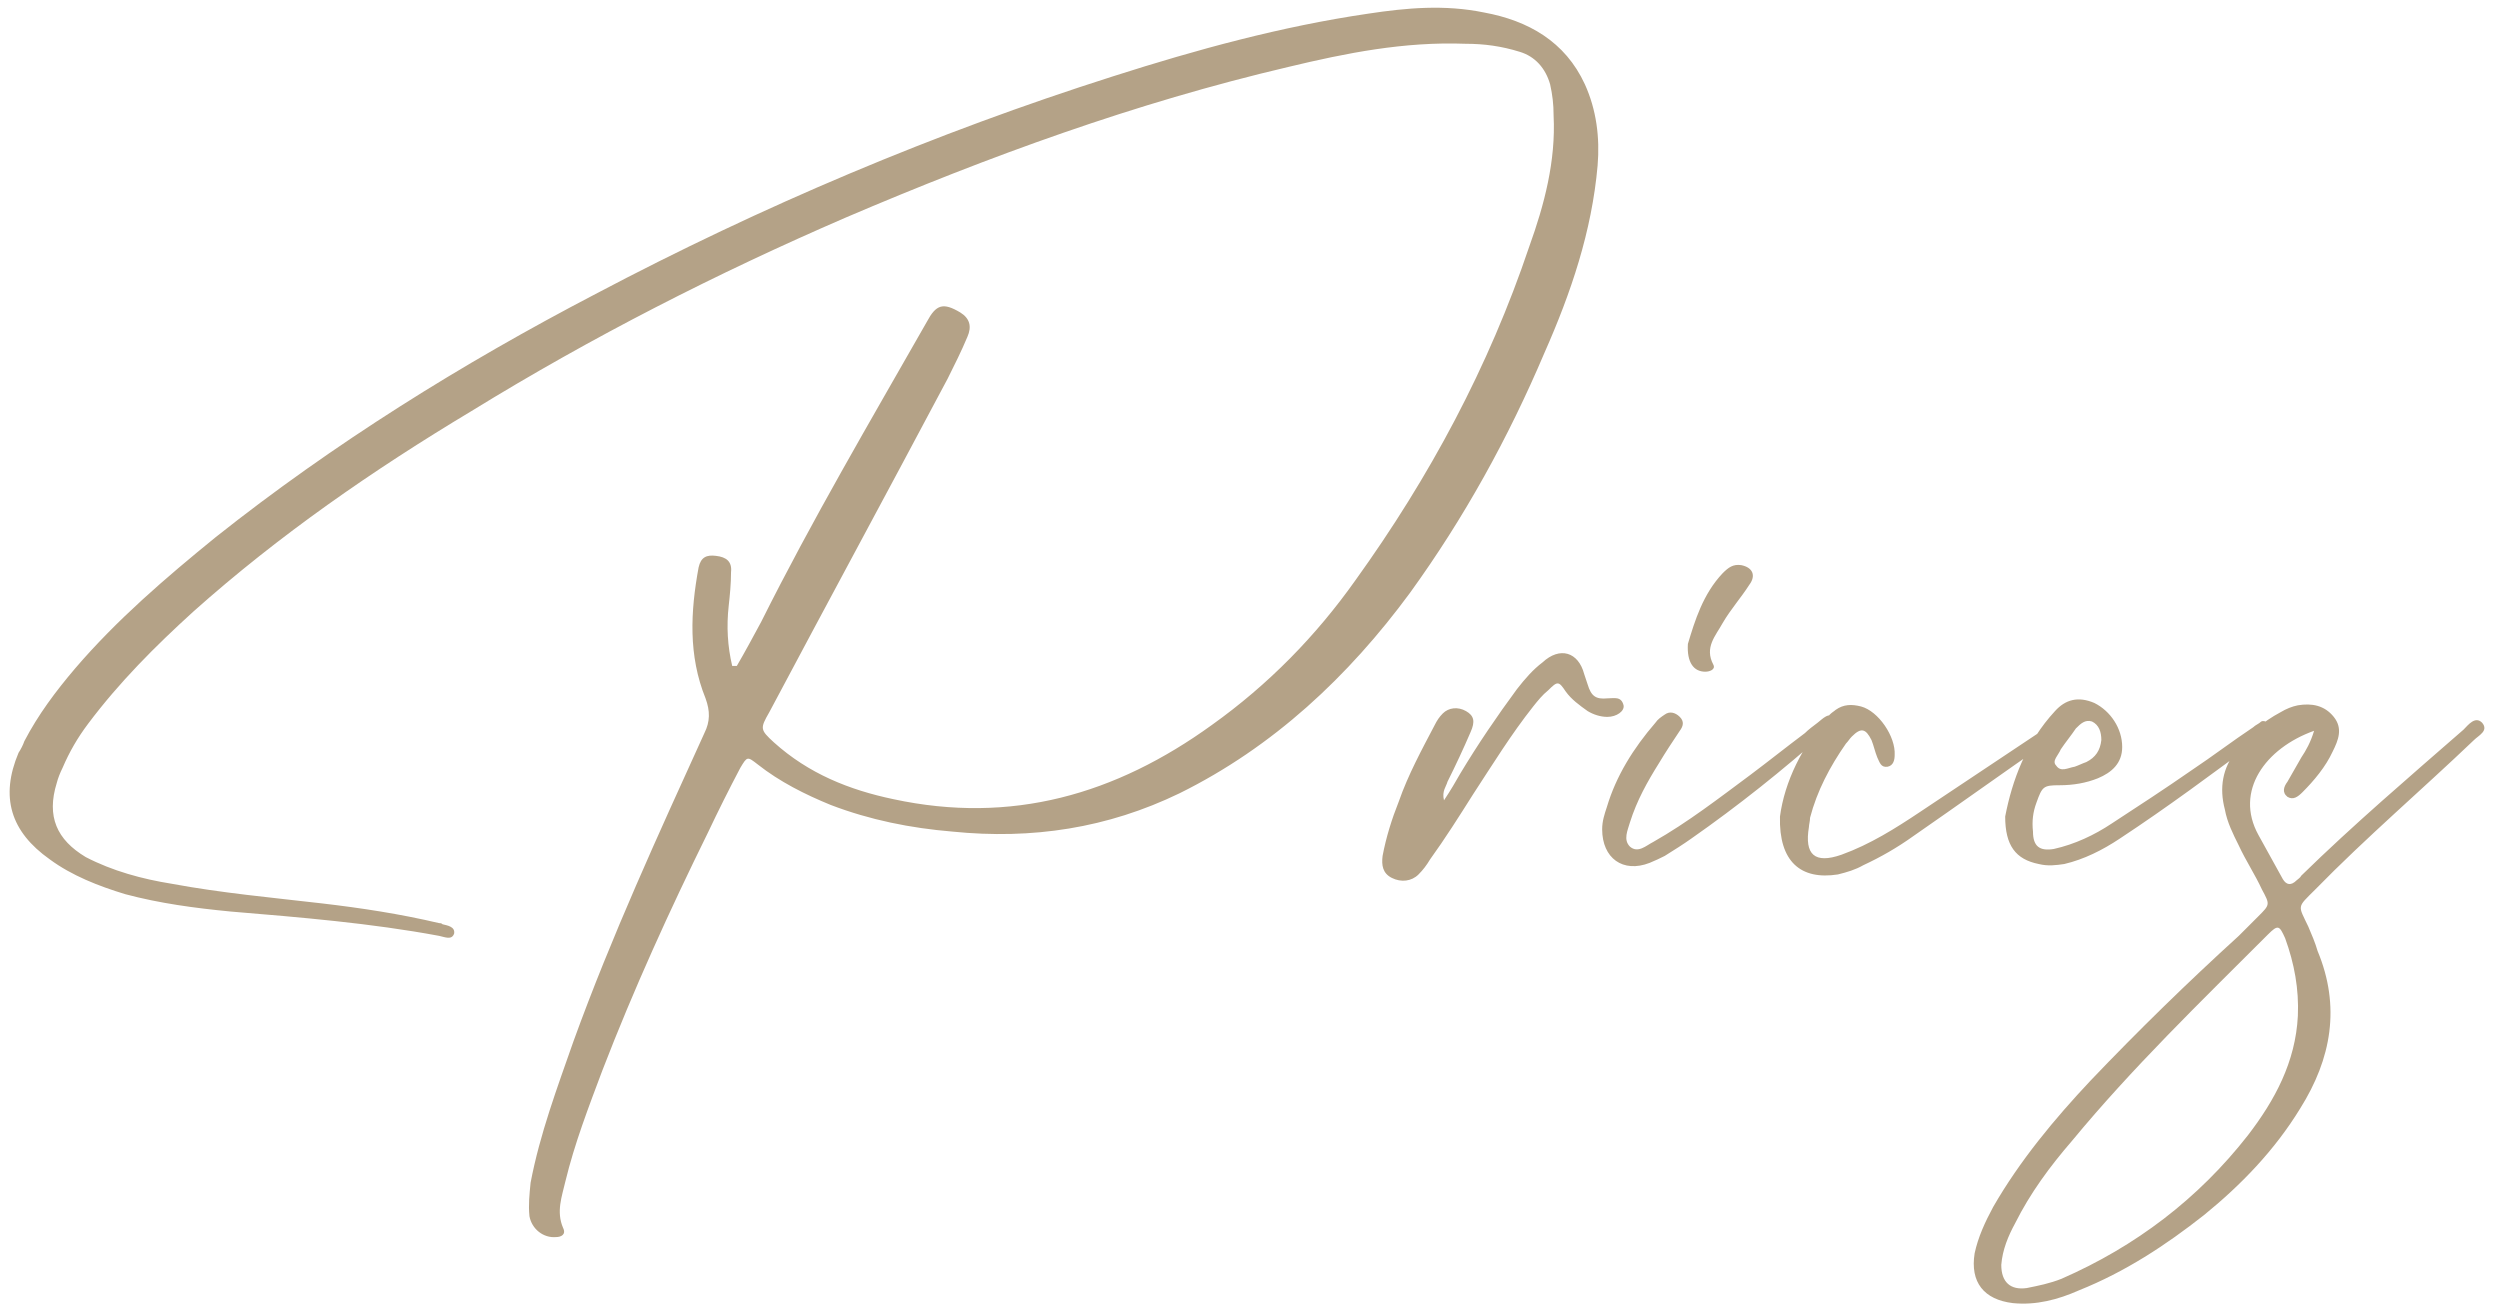 <?xml version="1.0" encoding="UTF-8"?> <svg xmlns="http://www.w3.org/2000/svg" width="82" height="43" viewBox="0 0 82 43" fill="none"> <path d="M24.168 21.842C24.434 21.386 24.7 20.892 24.966 20.398C26.638 17.054 28.538 13.824 30.4 10.556C30.704 9.986 30.932 9.91 31.502 10.252C31.806 10.442 31.882 10.708 31.73 11.05C31.54 11.506 31.312 11.962 31.084 12.418C29.146 16.066 27.17 19.714 25.232 23.362C24.928 23.894 24.928 23.932 25.384 24.35C26.524 25.376 27.854 25.908 29.298 26.212C33.174 27.048 36.594 26.06 39.748 23.78C41.61 22.45 43.168 20.854 44.46 19.03C46.892 15.648 48.83 12.038 50.16 8.086C50.654 6.718 51.034 5.274 50.958 3.792C50.958 3.412 50.92 3.108 50.844 2.766C50.692 2.234 50.35 1.854 49.856 1.702C49.248 1.512 48.678 1.436 48.07 1.436C46.056 1.36 44.156 1.74 42.256 2.196C37.24 3.374 32.452 5.122 27.74 7.136C23.522 8.96 19.418 11.05 15.466 13.482C12.236 15.42 9.158 17.548 6.346 20.056C5.092 21.196 3.914 22.374 2.888 23.742C2.546 24.198 2.28 24.654 2.052 25.186C1.976 25.338 1.9 25.528 1.862 25.68C1.52 26.782 1.862 27.542 2.812 28.112C3.686 28.568 4.674 28.834 5.624 28.986C7.258 29.29 8.93 29.442 10.564 29.632C11.856 29.784 13.11 29.974 14.402 30.278C14.44 30.278 14.478 30.278 14.516 30.316C14.668 30.354 14.934 30.392 14.896 30.62C14.82 30.848 14.592 30.734 14.402 30.696C12.16 30.278 9.842 30.088 7.562 29.898C6.384 29.784 5.244 29.632 4.104 29.328C3.23 29.062 2.356 28.72 1.634 28.188C0.342 27.276 0 26.136 0.608 24.692C0.684 24.578 0.76 24.426 0.798 24.312C1.254 23.438 1.824 22.678 2.47 21.918C3.838 20.322 5.434 18.954 7.068 17.624C10.944 14.546 15.162 11.924 19.532 9.644C25.004 6.756 30.666 4.362 36.518 2.5C39.254 1.626 42.028 0.866 44.878 0.448C46.132 0.258 47.386 0.144 48.678 0.41C50.122 0.676 51.338 1.36 51.984 2.766C52.364 3.602 52.478 4.514 52.402 5.426C52.212 7.592 51.528 9.606 50.654 11.582C49.476 14.356 48.032 16.978 46.246 19.448C44.232 22.184 41.762 24.502 38.684 26.022C36.328 27.162 33.858 27.542 31.236 27.276C29.868 27.162 28.538 26.896 27.246 26.402C26.41 26.06 25.574 25.642 24.852 25.072C24.51 24.806 24.51 24.806 24.282 25.186C23.902 25.908 23.56 26.592 23.218 27.314C21.964 29.86 20.786 32.444 19.76 35.104C19.304 36.32 18.848 37.498 18.544 38.752C18.43 39.246 18.24 39.74 18.468 40.272C18.582 40.5 18.392 40.576 18.24 40.576C17.822 40.614 17.442 40.31 17.366 39.892C17.328 39.512 17.366 39.17 17.404 38.79C17.708 37.194 18.278 35.674 18.81 34.154C20.064 30.696 21.584 27.39 23.104 24.046C23.294 23.666 23.294 23.324 23.142 22.906C22.572 21.5 22.648 20.056 22.914 18.612C22.99 18.27 23.18 18.194 23.484 18.232C23.826 18.27 24.016 18.422 23.978 18.764C23.978 19.144 23.94 19.524 23.902 19.866C23.826 20.55 23.864 21.196 24.016 21.842C24.054 21.842 24.13 21.842 24.168 21.842ZM47.363 26.25C47.591 25.908 47.743 25.642 47.895 25.376C48.465 24.426 49.111 23.476 49.757 22.602C50.023 22.26 50.289 21.956 50.593 21.728C51.163 21.196 51.771 21.386 51.961 22.108C51.999 22.222 52.037 22.336 52.075 22.45C52.189 22.83 52.341 22.944 52.721 22.906C52.949 22.906 53.177 22.83 53.253 23.134C53.291 23.324 53.025 23.514 52.721 23.514C52.493 23.514 52.265 23.438 52.075 23.324C51.809 23.134 51.543 22.944 51.353 22.678C51.125 22.336 51.087 22.336 50.783 22.64C50.593 22.792 50.441 22.982 50.289 23.172C49.567 24.084 48.959 25.072 48.313 26.06C47.857 26.782 47.401 27.504 46.907 28.188C46.793 28.378 46.679 28.53 46.527 28.682C46.299 28.91 45.957 28.948 45.653 28.796C45.349 28.644 45.311 28.378 45.349 28.074C45.463 27.466 45.653 26.858 45.881 26.288C46.185 25.414 46.641 24.578 47.059 23.78C47.135 23.628 47.211 23.514 47.325 23.4C47.515 23.21 47.819 23.172 48.085 23.324C48.351 23.476 48.389 23.666 48.237 24.008C48.009 24.54 47.743 25.11 47.477 25.642C47.439 25.794 47.287 25.946 47.363 26.25ZM52.551 27.2C52.551 26.934 52.627 26.706 52.703 26.478C53.007 25.452 53.577 24.54 54.299 23.704C54.375 23.59 54.489 23.514 54.603 23.438C54.755 23.324 54.945 23.362 55.097 23.514C55.249 23.666 55.211 23.818 55.097 23.97C54.869 24.312 54.641 24.654 54.413 25.034C54.033 25.642 53.691 26.25 53.463 26.972C53.387 27.238 53.235 27.542 53.463 27.77C53.729 27.998 53.995 27.732 54.223 27.618C55.363 26.972 56.389 26.174 57.415 25.414C58.023 24.958 58.593 24.502 59.201 24.046C59.315 23.932 59.467 23.818 59.619 23.704C59.771 23.59 59.999 23.324 60.189 23.552C60.341 23.78 60.037 23.894 59.885 24.008C58.479 25.262 56.997 26.44 55.477 27.504C55.211 27.694 54.907 27.884 54.603 28.074C54.451 28.15 54.299 28.226 54.109 28.302C53.235 28.644 52.551 28.15 52.551 27.2ZM55.363 21.12C55.591 20.36 55.857 19.486 56.503 18.802C56.693 18.612 56.845 18.498 57.111 18.536C57.491 18.612 57.605 18.878 57.377 19.182C57.111 19.6 56.769 19.98 56.503 20.436C56.275 20.854 55.895 21.234 56.199 21.804C56.275 21.956 56.085 22.032 55.933 22.032C55.553 22.032 55.325 21.728 55.363 21.12ZM58.383 26.782C58.535 25.642 59.105 24.464 60.017 23.438C60.093 23.362 60.169 23.324 60.206 23.286C60.472 23.096 60.739 23.096 61.042 23.172C61.612 23.324 62.182 24.16 62.145 24.768C62.145 24.92 62.106 25.11 61.916 25.148C61.688 25.186 61.651 24.996 61.575 24.844C61.498 24.654 61.461 24.464 61.385 24.274C61.194 23.894 61.042 23.856 60.739 24.16C60.663 24.236 60.624 24.312 60.548 24.388C60.017 25.148 59.599 25.946 59.37 26.82C59.37 26.934 59.333 27.048 59.333 27.124C59.181 28.036 59.523 28.34 60.397 28.036C61.346 27.694 62.182 27.162 62.98 26.63C64.349 25.718 65.716 24.806 67.085 23.894C67.16 23.818 67.275 23.742 67.388 23.666C67.465 23.628 67.579 23.628 67.654 23.742C67.692 23.818 67.654 23.932 67.579 24.008C67.465 24.084 67.35 24.198 67.198 24.312C65.716 25.338 64.234 26.402 62.752 27.428C62.221 27.808 61.688 28.112 61.118 28.378C60.852 28.53 60.587 28.606 60.282 28.682C59.066 28.872 58.344 28.264 58.383 26.782ZM65.77 26.782C65.998 25.604 66.454 24.35 67.404 23.324C67.746 22.944 68.164 22.83 68.696 23.058C69.228 23.324 69.608 23.894 69.608 24.502C69.608 25.034 69.266 25.338 68.81 25.528C68.43 25.68 68.012 25.756 67.556 25.756C67.024 25.756 66.986 25.794 66.796 26.326C66.682 26.63 66.644 26.934 66.682 27.276C66.682 27.77 66.91 27.922 67.366 27.846C68.05 27.694 68.696 27.39 69.266 27.01C70.14 26.44 71.014 25.87 71.888 25.262C72.572 24.806 73.218 24.312 73.902 23.856C73.978 23.78 74.092 23.742 74.168 23.666C74.244 23.628 74.32 23.666 74.396 23.704C74.472 23.818 74.434 23.894 74.396 23.97C74.282 24.084 74.168 24.16 74.054 24.274C72.572 25.376 71.09 26.478 69.532 27.504C68.962 27.884 68.354 28.188 67.708 28.34C67.442 28.378 67.176 28.416 66.872 28.34C66.112 28.188 65.77 27.732 65.77 26.782ZM68.924 24.274C68.924 24.008 68.848 23.78 68.62 23.666C68.392 23.59 68.24 23.742 68.088 23.894C67.936 24.122 67.746 24.35 67.594 24.578C67.518 24.768 67.29 24.958 67.442 25.11C67.594 25.338 67.822 25.186 68.05 25.148C68.164 25.11 68.316 25.034 68.43 24.996C68.734 24.844 68.886 24.616 68.924 24.274ZM75.902 23.97C74.306 24.54 73.28 25.946 74.078 27.39C74.344 27.884 74.61 28.34 74.876 28.834C74.99 29.024 75.142 29.062 75.332 28.872C75.37 28.834 75.446 28.796 75.484 28.72C77.194 27.048 79.018 25.49 80.804 23.932C80.956 23.78 81.184 23.476 81.412 23.704C81.64 23.97 81.298 24.122 81.146 24.274C79.436 25.908 77.612 27.466 75.94 29.176C75.332 29.784 75.37 29.67 75.712 30.392C75.826 30.658 75.94 30.924 76.016 31.19C76.776 33.014 76.472 34.724 75.446 36.358C74.61 37.726 73.508 38.866 72.292 39.854C71.038 40.842 69.708 41.716 68.188 42.324C67.504 42.628 66.782 42.818 66.022 42.742C65.072 42.628 64.616 42.058 64.768 41.108C64.882 40.576 65.11 40.082 65.376 39.588C66.25 38.068 67.39 36.7 68.568 35.446C70.126 33.812 71.76 32.216 73.432 30.696C73.66 30.468 73.85 30.278 74.078 30.05C74.458 29.67 74.458 29.67 74.192 29.176C73.964 28.682 73.66 28.226 73.432 27.732C73.242 27.352 73.052 26.972 72.976 26.554C72.786 25.832 72.9 25.186 73.356 24.616C73.736 24.084 74.23 23.666 74.8 23.362C74.99 23.248 75.18 23.172 75.37 23.134C75.826 23.058 76.244 23.134 76.548 23.514C76.852 23.894 76.7 24.274 76.51 24.654C76.282 25.148 75.902 25.604 75.522 25.984C75.37 26.136 75.218 26.25 75.028 26.136C74.838 25.984 74.914 25.794 75.028 25.642C75.18 25.376 75.332 25.11 75.484 24.844C75.636 24.616 75.788 24.35 75.902 23.97ZM75.37 33.318C75.408 32.444 75.256 31.608 74.952 30.772C74.762 30.354 74.724 30.316 74.382 30.658C72.178 32.862 69.936 35.028 67.96 37.422C67.238 38.258 66.592 39.132 66.098 40.12C65.87 40.538 65.68 40.994 65.642 41.488C65.642 42.058 65.946 42.324 66.478 42.248C66.858 42.172 67.238 42.096 67.618 41.944C70.05 40.88 72.102 39.322 73.736 37.232C74.61 36.092 75.294 34.838 75.37 33.318Z" fill="#B4A287"></path> </svg> 
